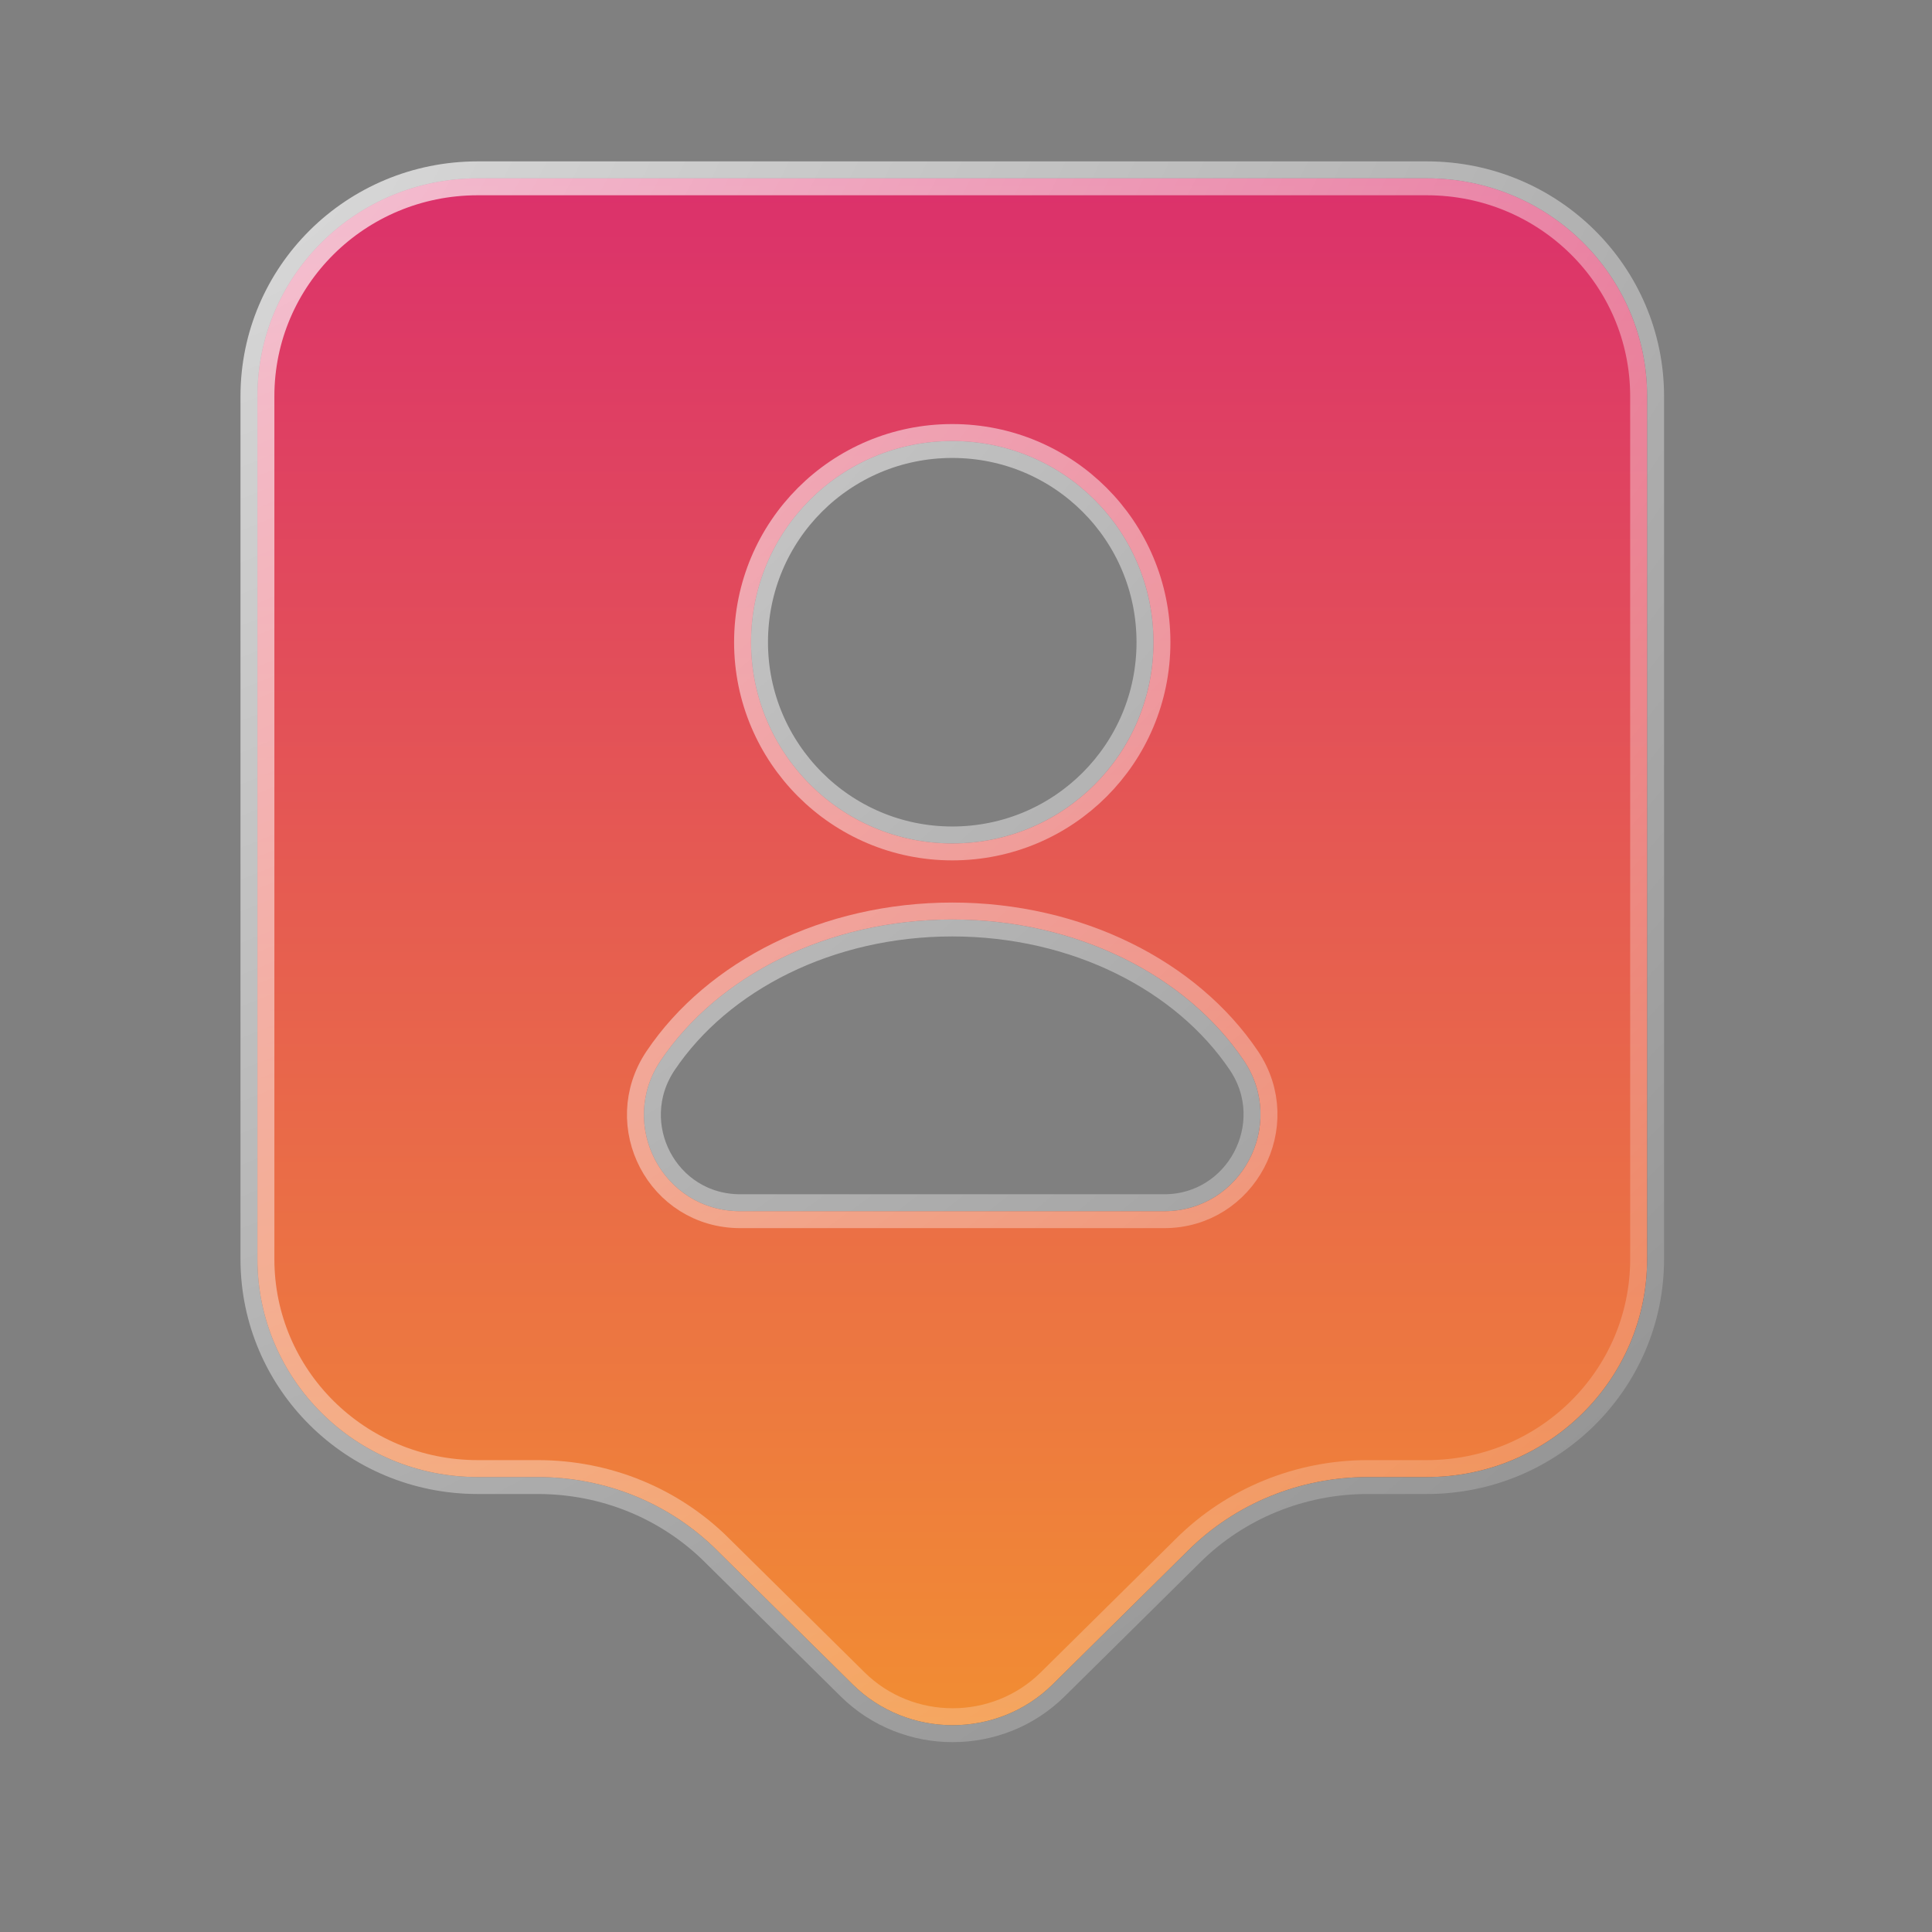 <svg width="57" height="57" viewBox="0 0 57 57" fill="none" xmlns="http://www.w3.org/2000/svg">
<rect x="0" y="0" width="57" height="57" fill="#808080" stroke="none"/>
<path d="M19.49 31.292L19.49 31.292C18.221 33.181 19.544 35.734 21.841 35.734H34.348C36.618 35.734 37.971 33.185 36.7 31.292L36.7 31.292C35.006 28.777 31.759 27.128 28.095 27.128C24.431 27.128 21.183 28.777 19.49 31.292ZM14.095 5.261H42.095C45.696 5.261 48.595 8.145 48.595 11.691V37.148C48.595 40.694 45.696 43.578 42.095 43.578H40.345C38.373 43.578 36.448 44.351 35.045 45.753C35.045 45.753 35.045 45.754 35.044 45.754L31.057 49.695C29.431 51.3 26.781 51.3 25.156 49.695L21.168 45.754C21.168 45.754 21.168 45.753 21.168 45.753C19.765 44.351 17.864 43.578 15.868 43.578H14.095C10.493 43.578 7.595 40.694 7.595 37.148V11.691C7.595 8.145 10.493 5.261 14.095 5.261ZM34.031 18.948C34.031 15.661 31.381 13.011 28.095 13.011C24.809 13.011 22.158 15.661 22.158 18.948C22.158 22.209 24.807 24.884 28.095 24.884C31.381 24.884 34.031 22.234 34.031 18.948Z" fill="#292D32"/>
<path d="M19.49 31.292L19.49 31.292C18.221 33.181 19.544 35.734 21.841 35.734H34.348C36.618 35.734 37.971 33.185 36.7 31.292L36.7 31.292C35.006 28.777 31.759 27.128 28.095 27.128C24.431 27.128 21.183 28.777 19.49 31.292ZM14.095 5.261H42.095C45.696 5.261 48.595 8.145 48.595 11.691V37.148C48.595 40.694 45.696 43.578 42.095 43.578H40.345C38.373 43.578 36.448 44.351 35.045 45.753C35.045 45.753 35.045 45.754 35.044 45.754L31.057 49.695C29.431 51.3 26.781 51.3 25.156 49.695L21.168 45.754C21.168 45.754 21.168 45.753 21.168 45.753C19.765 44.351 17.864 43.578 15.868 43.578H14.095C10.493 43.578 7.595 40.694 7.595 37.148V11.691C7.595 8.145 10.493 5.261 14.095 5.261ZM34.031 18.948C34.031 15.661 31.381 13.011 28.095 13.011C24.809 13.011 22.158 15.661 22.158 18.948C22.158 22.209 24.807 24.884 28.095 24.884C31.381 24.884 34.031 22.234 34.031 18.948Z" fill="url(#paint0_linear_131_78)"/>
<path d="M19.49 31.292L19.49 31.292C18.221 33.181 19.544 35.734 21.841 35.734H34.348C36.618 35.734 37.971 33.185 36.7 31.292L36.7 31.292C35.006 28.777 31.759 27.128 28.095 27.128C24.431 27.128 21.183 28.777 19.49 31.292ZM14.095 5.261H42.095C45.696 5.261 48.595 8.145 48.595 11.691V37.148C48.595 40.694 45.696 43.578 42.095 43.578H40.345C38.373 43.578 36.448 44.351 35.045 45.753C35.045 45.753 35.045 45.754 35.044 45.754L31.057 49.695C29.431 51.3 26.781 51.3 25.156 49.695L21.168 45.754C21.168 45.754 21.168 45.753 21.168 45.753C19.765 44.351 17.864 43.578 15.868 43.578H14.095C10.493 43.578 7.595 40.694 7.595 37.148V11.691C7.595 8.145 10.493 5.261 14.095 5.261ZM34.031 18.948C34.031 15.661 31.381 13.011 28.095 13.011C24.809 13.011 22.158 15.661 22.158 18.948C22.158 22.209 24.807 24.884 28.095 24.884C31.381 24.884 34.031 22.234 34.031 18.948Z" stroke="url(#paint1_radial_131_78)"/>
<defs>
<linearGradient id="paint0_linear_131_78" x1="28.095" y1="4.761" x2="28.095" y2="51.398" gradientUnits="userSpaceOnUse">
<stop stop-color="#DB306C"/>
<stop offset="1" stop-color="#F28E32"/>
</linearGradient>
<radialGradient id="paint1_radial_131_78" cx="0" cy="0" r="1" gradientUnits="userSpaceOnUse" gradientTransform="translate(7.095 4.761) rotate(50.922) scale(72.989 121.07)">
<stop stop-color="white" stop-opacity="0.7"/>
<stop offset="1" stop-color="white" stop-opacity="0"/>
</radialGradient>
</defs>
</svg>
